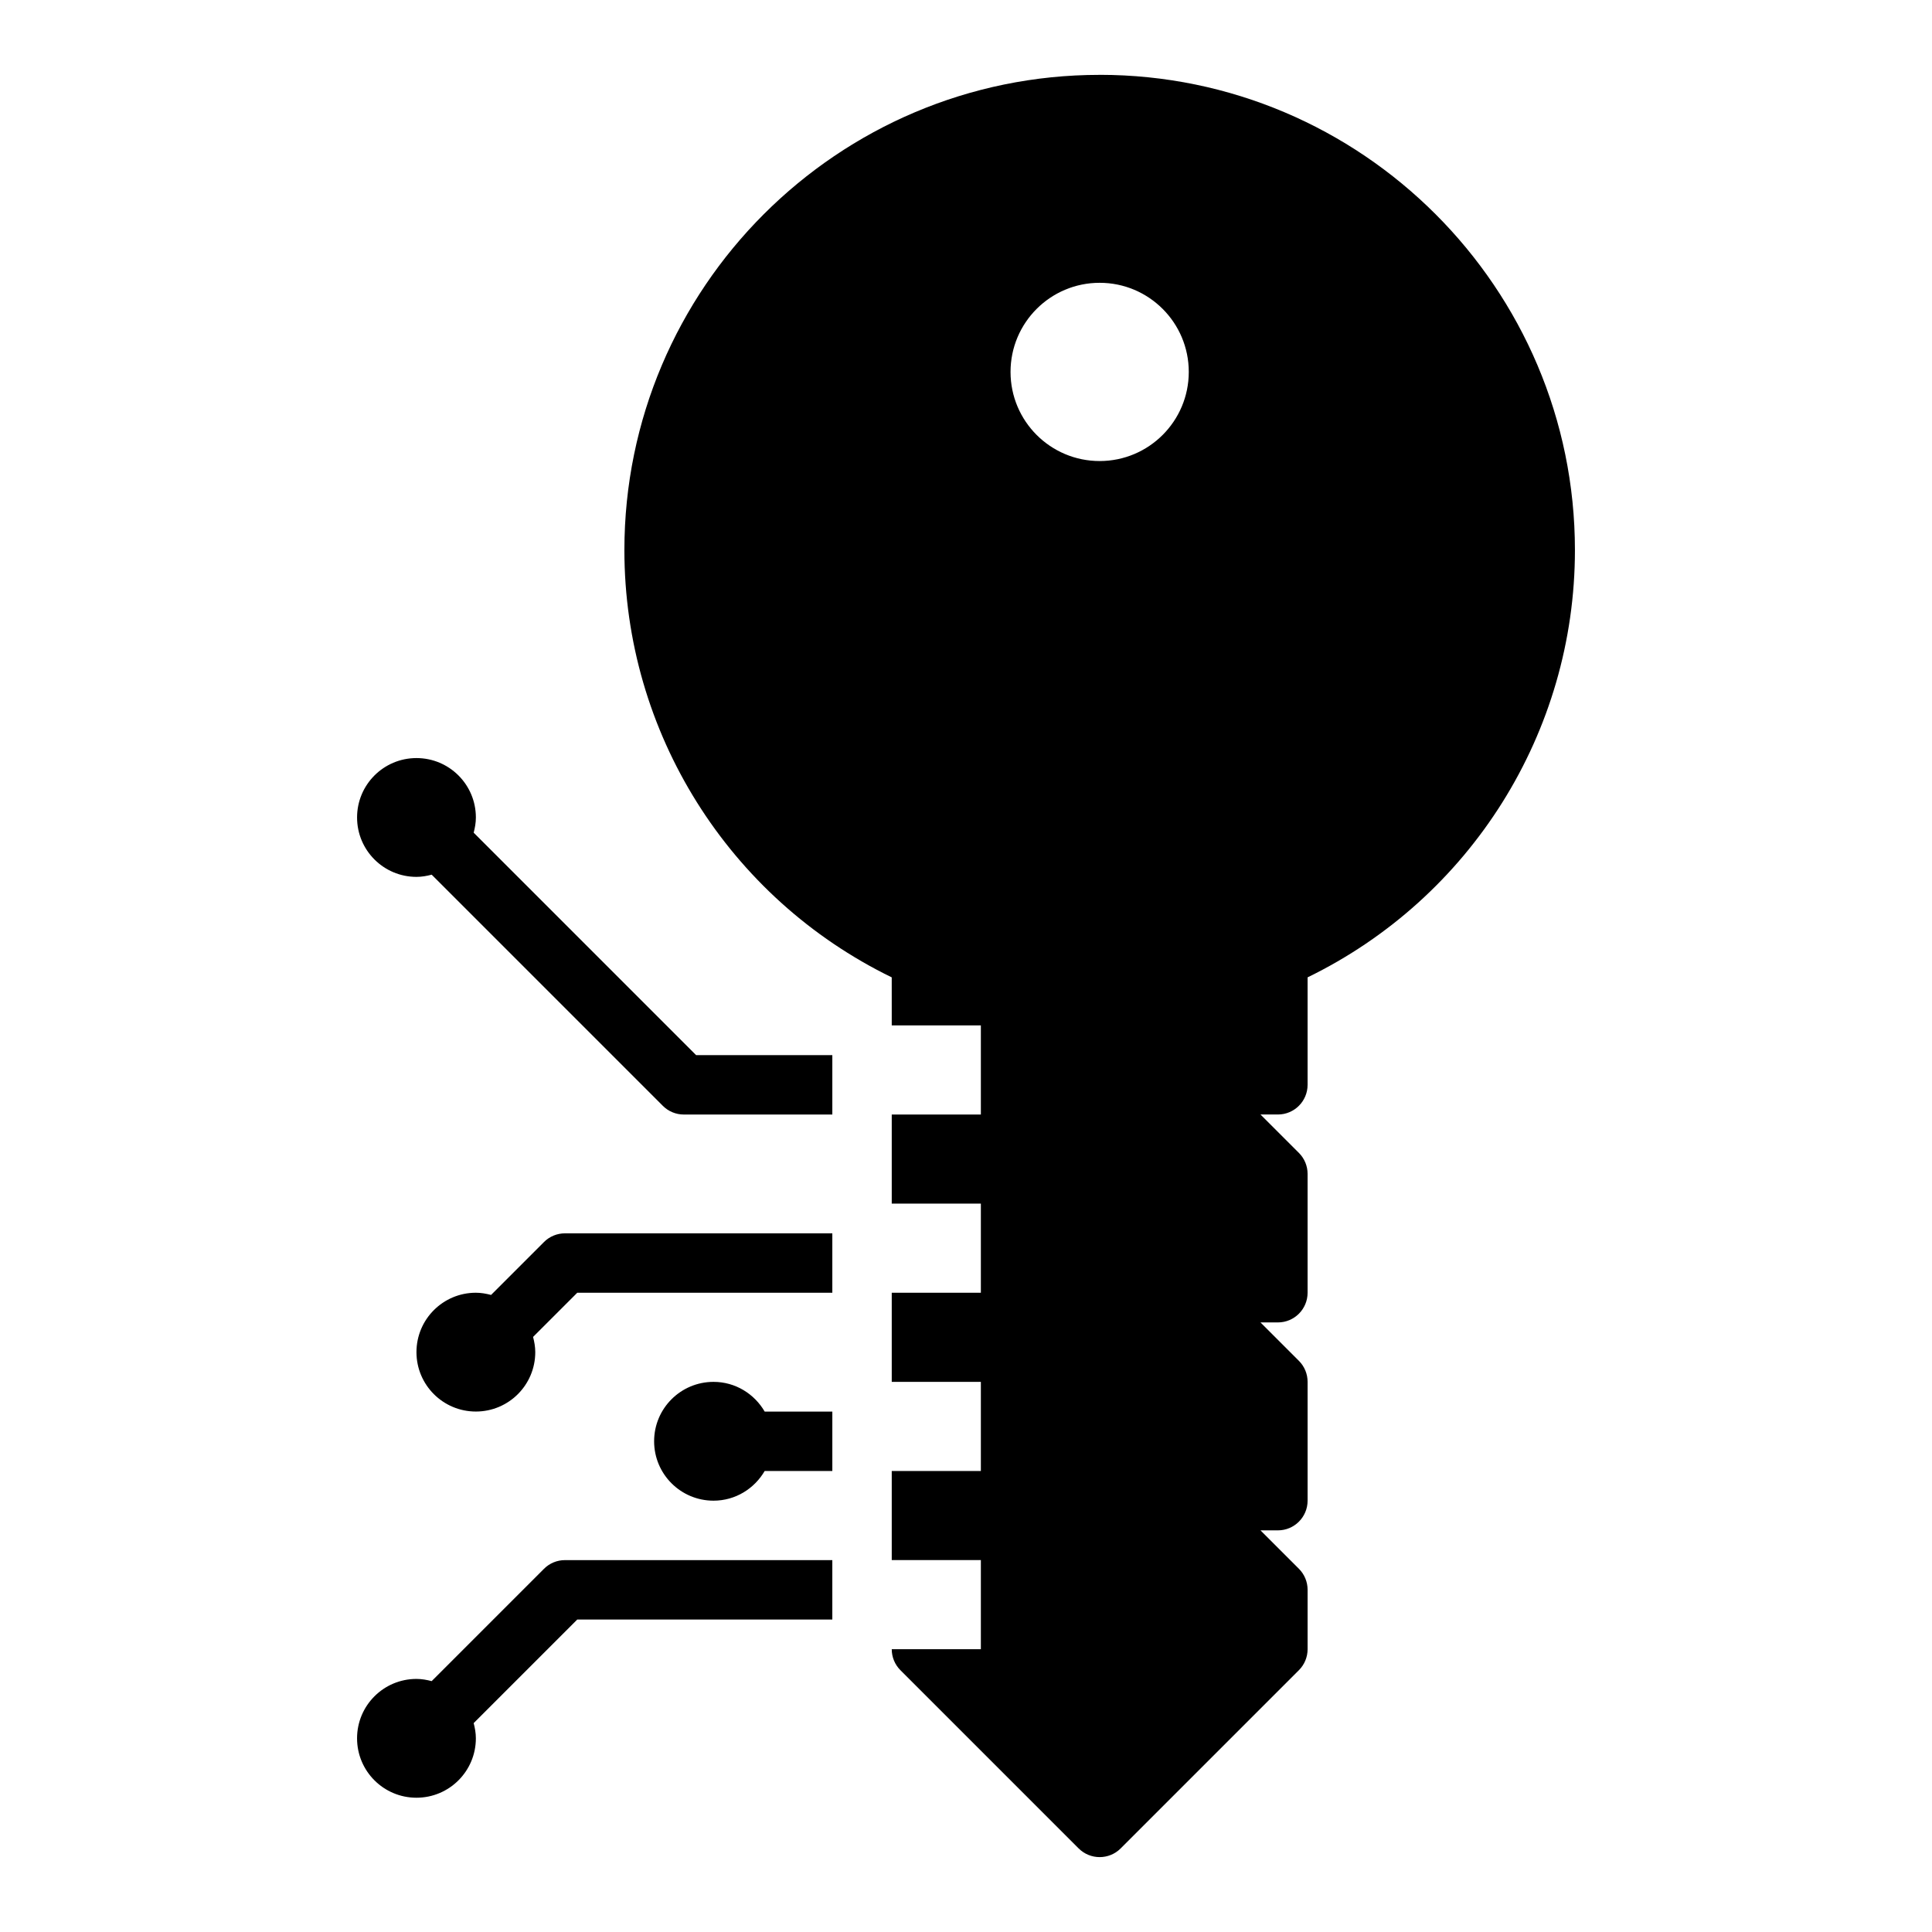 <?xml version="1.0" encoding="UTF-8"?>
<!-- Uploaded to: SVG Repo, www.svgrepo.com, Generator: SVG Repo Mixer Tools -->
<svg fill="#000000" width="800px" height="800px" version="1.1" viewBox="144 144 512 512" xmlns="http://www.w3.org/2000/svg">
 <g fill-rule="evenodd">
  <path d="m333.09 510.21c-8.699 0-15.742 7.047-15.742 15.742 0 8.699 7.047 15.742 15.742 15.742 5.809 0 10.832-3.188 13.562-7.871l17.926 0.004v-15.742h-17.926c-2.731-4.688-7.754-7.875-13.562-7.875z"/>
  <path d="m269.53 364.67c0.34-1.297 0.582-2.629 0.582-4.031 0-8.699-7.047-15.742-15.742-15.742-8.699 0-15.742 7.047-15.742 15.742 0 8.699 7.047 15.742 15.742 15.742 1.402 0 2.731-0.242 4.031-0.582l61.254 61.254c1.469 1.48 3.477 2.309 5.562 2.309h39.359v-15.742h-36.102z"/>
  <path d="m435.42 163.84c-69.445 0-125.95 56.504-125.95 125.95 0 48.305 27.641 92.18 70.848 113.22l0.004 12.73h23.617v23.617h-23.617v23.617h23.617v23.617h-23.617v23.617h23.617v23.617h-23.617v23.617h23.617v23.617h-23.617c0 2.094 0.828 4.094 2.305 5.566l47.23 47.23c1.535 1.527 3.551 2.301 5.566 2.301s4.031-0.77 5.566-2.305l47.23-47.23c1.48-1.477 2.309-3.477 2.309-5.57v-15.742c0-2.094-0.828-4.094-2.305-5.566l-10.18-10.18h4.613c4.344 0 7.871-3.519 7.871-7.871v-31.488c0-2.094-0.828-4.094-2.305-5.566l-10.18-10.18h4.613c4.344 0 7.871-3.519 7.871-7.871v-31.488c0-2.094-0.828-4.094-2.305-5.566l-10.18-10.176h4.613c4.344 0 7.871-3.519 7.871-7.871v-28.473c43.211-21.043 70.848-64.922 70.848-113.22 0-69.449-56.504-125.96-125.95-125.96zm0 102.34c-13.043 0-23.617-10.57-23.617-23.617 0-13.043 10.57-23.617 23.617-23.617 13.043 0 23.617 10.57 23.617 23.617 0 13.043-10.574 23.617-23.617 23.617z"/>
  <path d="m288.16 473.15-14.02 14.02c-1.301-0.336-2.629-0.582-4.031-0.582-8.699 0-15.742 7.047-15.742 15.742 0 8.699 7.047 15.742 15.742 15.742 8.699 0 15.742-7.047 15.742-15.742 0-1.402-0.242-2.731-0.582-4.031l11.715-11.711h67.59v-15.742h-70.848c-2.086 0-4.094 0.824-5.566 2.305z"/>
  <path d="m288.16 559.75-29.766 29.766c-1.297-0.34-2.629-0.586-4.027-0.586-8.699 0-15.742 7.047-15.742 15.742 0 8.699 7.047 15.742 15.742 15.742 8.699 0 15.742-7.047 15.742-15.742 0-1.402-0.242-2.731-0.582-4.031l27.457-27.453h67.59v-15.742h-70.848c-2.086-0.004-4.094 0.824-5.566 2.305z"/>
 </g>
</svg>